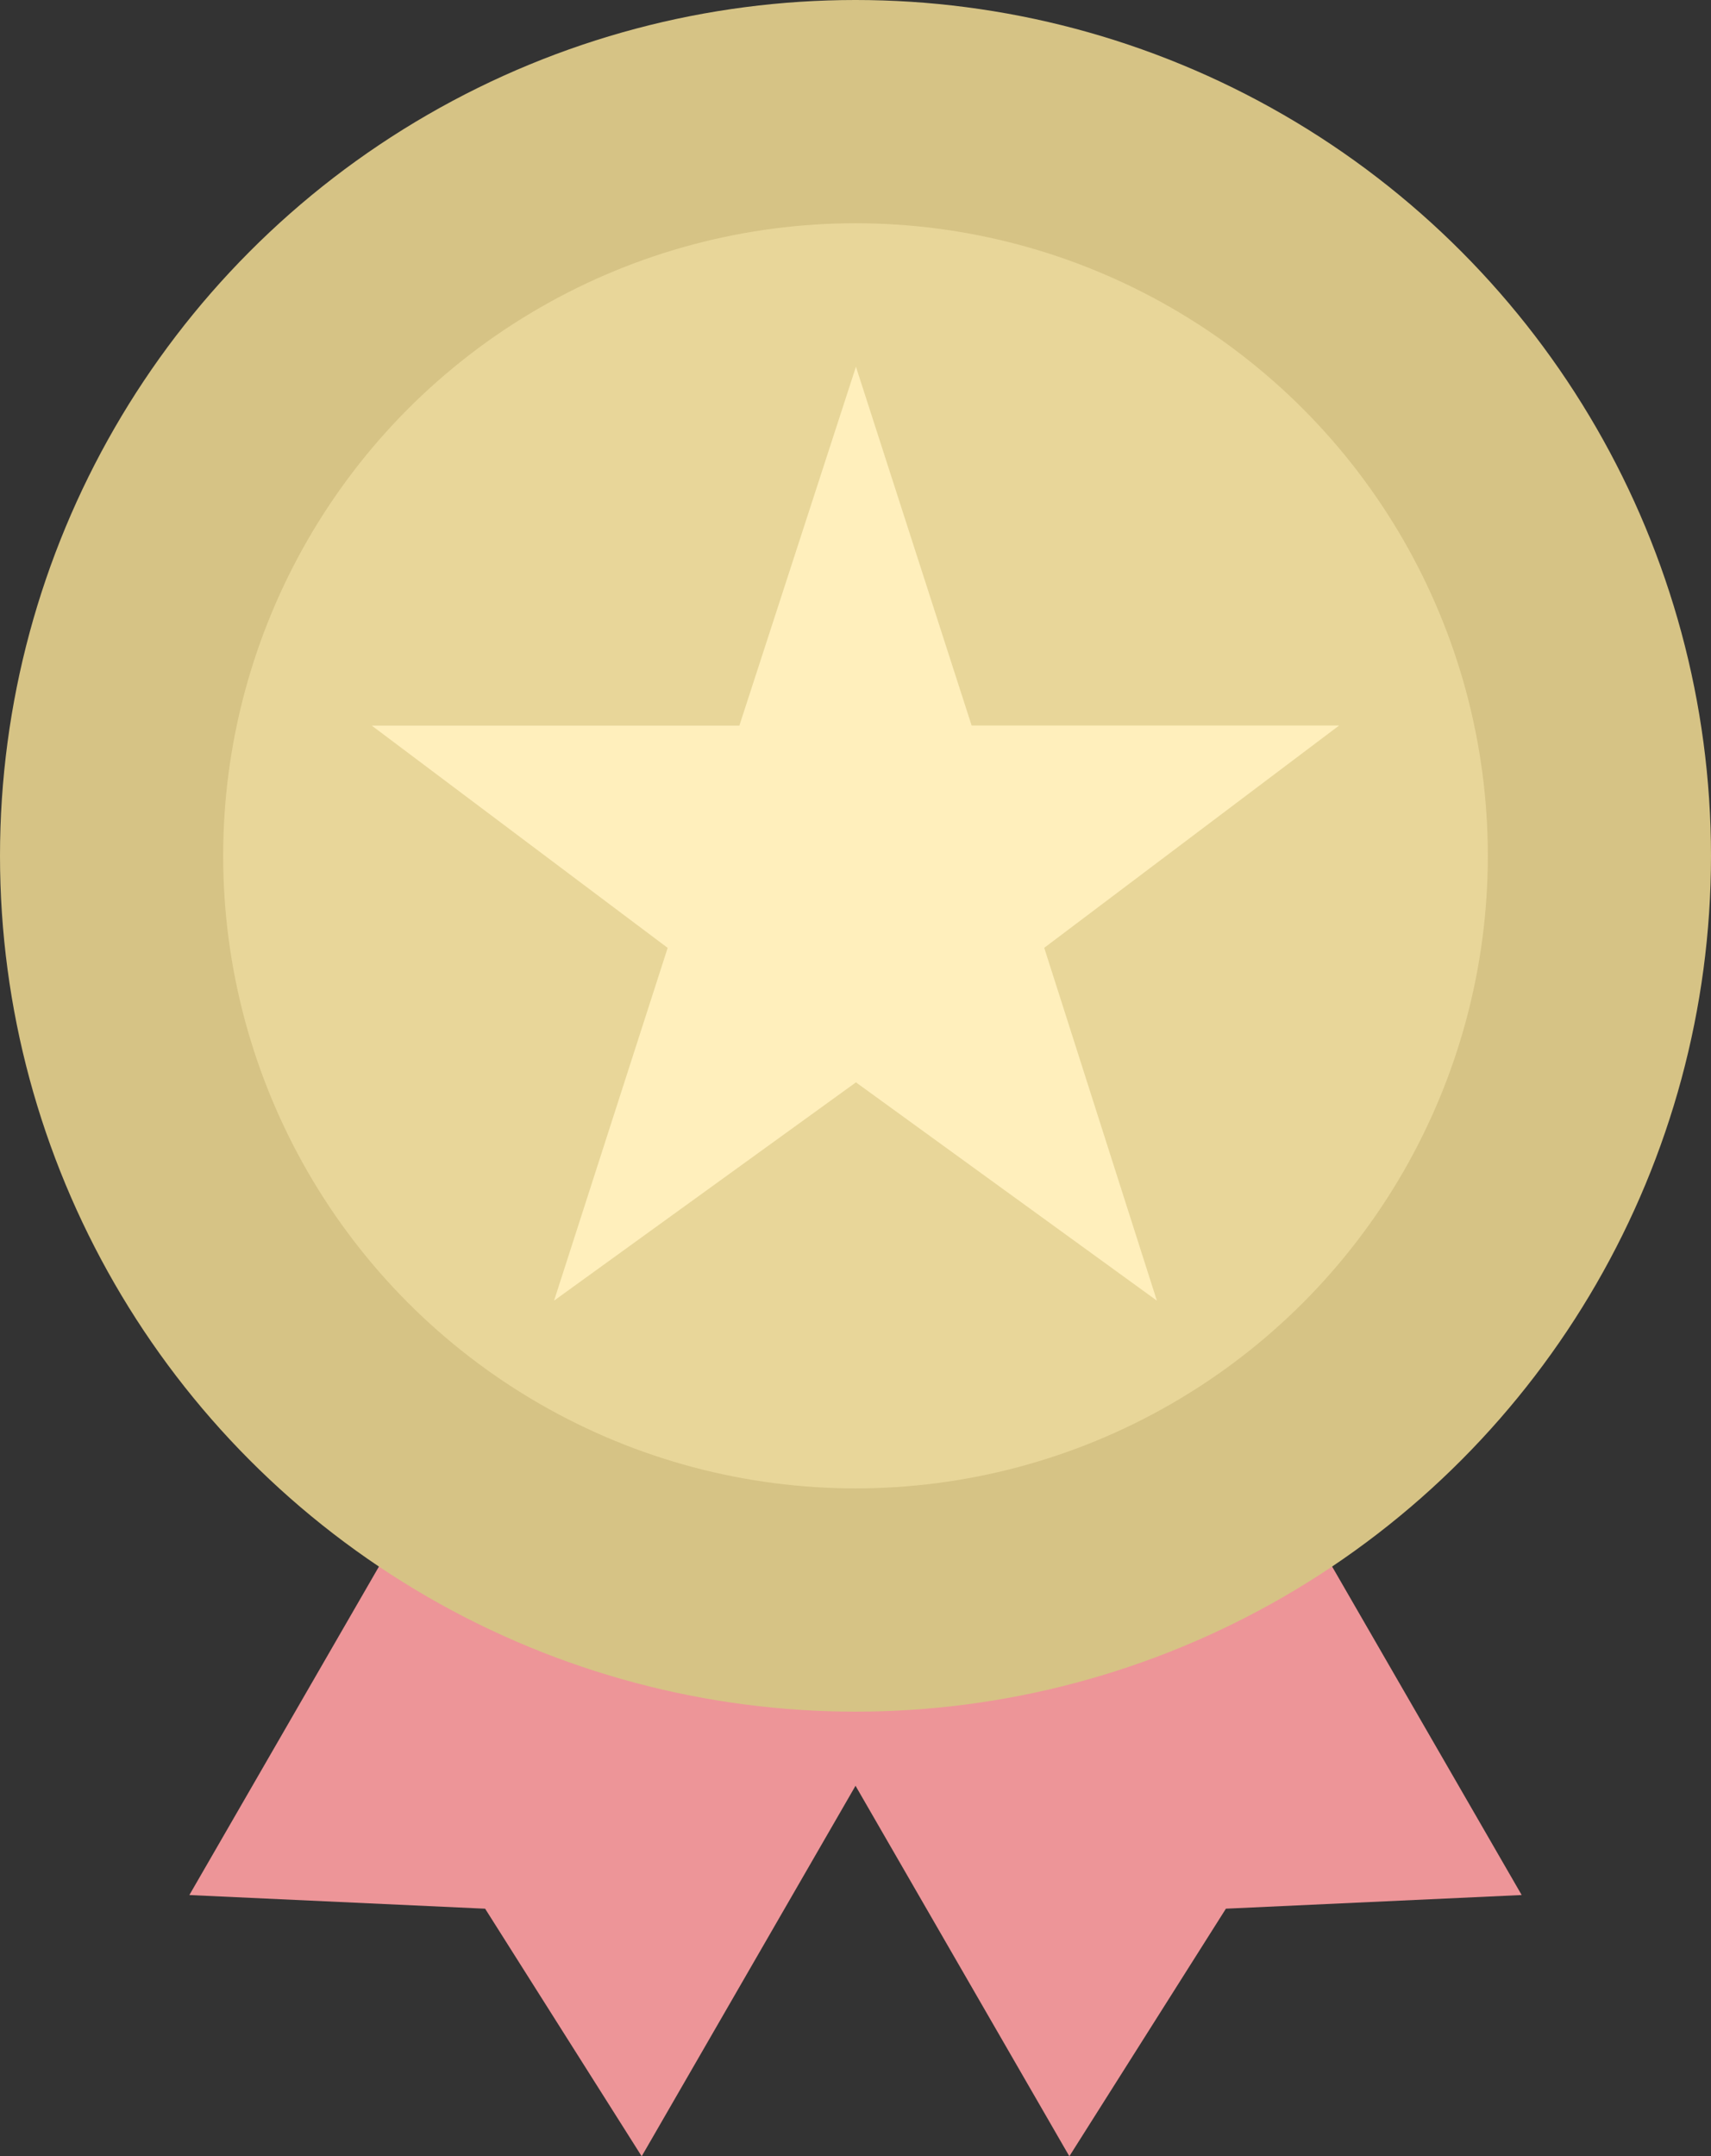 <?xml version="1.0" encoding="UTF-8"?>
<svg xmlns="http://www.w3.org/2000/svg" width="23" height="28.975" viewBox="0 0 23 28.975">
  <rect x="0" y="0" width="23" height="28.975" fill="#333333" stroke="none"/>
  <g transform="translate(-477 -6720)">
    <path d="M0,0H7.021V11.657L3.535,9.828,0,11.657Z" transform="translate(485.374 6735.369) rotate(30)" fill="#ed9598"></path>
    <path d="M0,11.657H7.021V0L3.535,1.829,0,0Z" transform="translate(497.455 6745.464) rotate(150)" fill="#ed9598"></path>
    <circle cx="11.5" cy="11.5" r="11.5" transform="translate(477 6720)" fill="#d6c385"></circle>
    <circle cx="8.5" cy="8.5" r="8.5" transform="translate(480 6723)" fill="#e8d699"></circle>
    <path d="M6.845-20.616,5.278-15.794H.336l3.978,2.987L2.787-8.067,6.845-11,10.89-8.067,9.376-12.808l3.964-2.987H8.4Z" transform="translate(481.661 6745.544)" fill="#ffefbc"></path>
  </g>
</svg>
